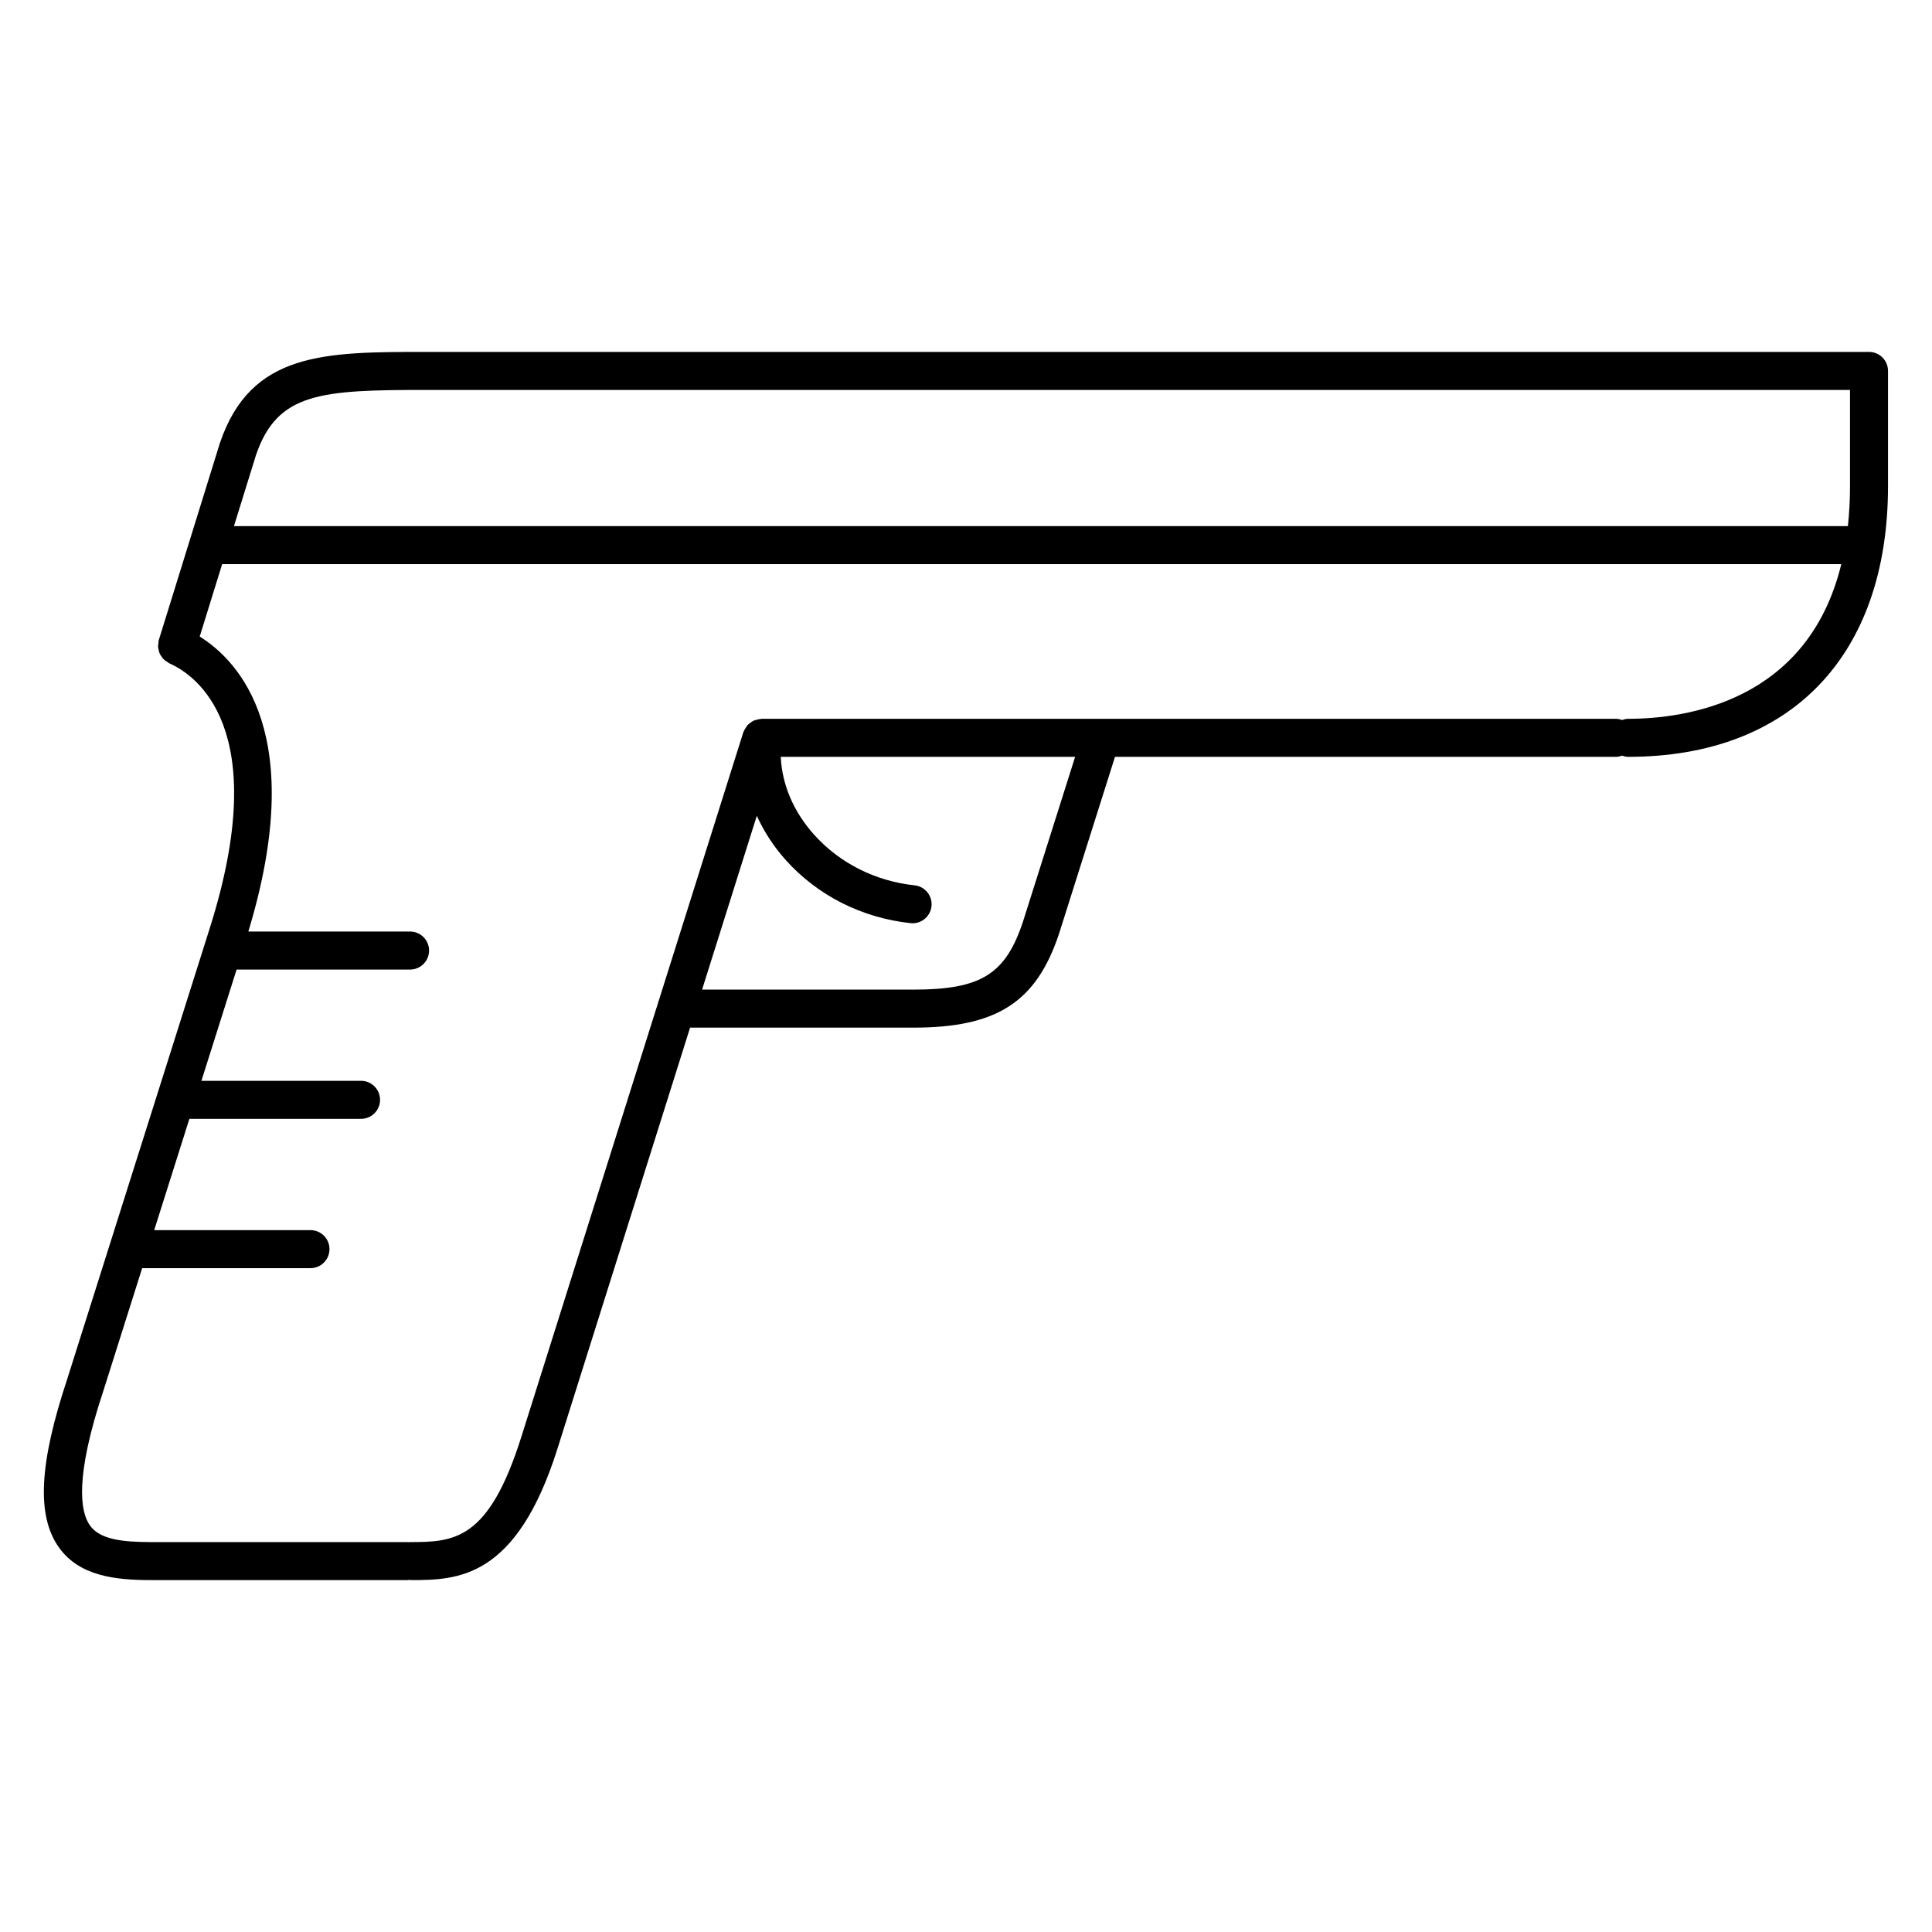 <?xml version="1.0" encoding="UTF-8"?>
<!-- Uploaded to: SVG Repo, www.svgrepo.com, Generator: SVG Repo Mixer Tools -->
<svg fill="#000000" width="800px" height="800px" version="1.1" viewBox="144 144 512 512" xmlns="http://www.w3.org/2000/svg">
 <path d="m639.31 237.26h-382.33c-26.965 0-46.445 0-54.664 24.031-0.004 0.023 0 0.051-0.012 0.074-0.012 0.023-0.023 0.039-0.035 0.066l-16.203 52.25c-0.082 0.262-0.039 0.523-0.082 0.785-0.043 0.305-0.105 0.598-0.09 0.895 0.012 0.367 0.102 0.699 0.191 1.047 0.07 0.277 0.125 0.543 0.242 0.805 0.152 0.328 0.359 0.609 0.57 0.902 0.172 0.23 0.324 0.457 0.527 0.66 0.262 0.25 0.574 0.434 0.887 0.625 0.195 0.117 0.332 0.293 0.543 0.383 6.797 2.977 27.652 16.859 10.707 70.285v0.004l-37.668 119.14v0.02c-7.566 22.688-8.258 36.551-2.215 44.941 5.426 7.531 14.914 8.57 24.363 8.57h68c0.125 0 0.238-0.066 0.363-0.074 0.141 0.012 0.273 0.074 0.414 0.074 12.555 0 28.051-0.348 38.953-34.938l35.109-111.47h59.188c22.07 0 32.531-6.727 38.562-24.812 0.004-0.012 0-0.02 0.004-0.031 0.004-0.016 0.016-0.023 0.02-0.039l14.828-46.879h132.8c0.559 0 1.078-0.152 1.582-0.316 0.508 0.172 1.023 0.316 1.582 0.316 43.141 0 68.895-26.828 68.895-71.762v-30.5c0.004-2.793-2.25-5.051-5.035-5.051zm-382.33 10.078h377.29v25.461c0 3.773-0.203 7.301-0.559 10.629h-427.71l5.863-18.895c5.664-16.539 17.223-17.195 45.121-17.195zm158.09 141.01c-4.641 13.891-11.148 17.91-29 17.91h-56.012l14.504-46.062c1.898 4.191 4.481 8.168 7.699 11.754 8.438 9.391 20.172 15.32 33.051 16.691 0.18 0.02 0.363 0.031 0.539 0.031 2.543 0 4.727-1.918 5.004-4.504 0.297-2.766-1.707-5.25-4.473-5.543-10.395-1.109-19.852-5.871-26.621-13.406-5.481-6.098-8.508-13.297-8.855-20.645h78.012zm160.38-53.855c-0.559 0-1.078 0.152-1.582 0.316-0.508-0.172-1.023-0.316-1.582-0.316h-226.49c-0.086 0-0.156 0.047-0.238 0.051-0.293 0.012-0.555 0.09-0.836 0.152-0.105 0.023-0.211 0.047-0.316 0.082-0.258 0.074-0.516 0.125-0.75 0.238-0.277 0.133-0.5 0.324-0.746 0.504-0.277 0.203-0.559 0.379-0.789 0.629-0.195 0.211-0.328 0.473-0.488 0.719-0.195 0.309-0.398 0.598-0.523 0.945-0.023 0.074-0.09 0.125-0.109 0.207l-58.84 186.76c-8.695 27.59-17.828 27.891-29.715 27.891-0.074 0-0.137 0.035-0.211 0.039-0.07-0.004-0.125-0.039-0.195-0.039h-67.996c-7.824 0-13.566-0.746-16.188-4.383-2.613-3.629-4.106-12.812 3.621-35.957v-0.031c0.004-0.016 0.02-0.031 0.023-0.047l10.176-32.18h44.602c2.781 0 5.039-2.254 5.039-5.039s-2.258-5.039-5.039-5.039l-41.41 0.004 9.324-29.492h45.488c2.781 0 5.039-2.254 5.039-5.039 0-2.785-2.258-5.039-5.039-5.039h-42.301l9.324-29.484h45.969c2.781 0 5.039-2.258 5.039-5.039s-2.258-5.039-5.039-5.039l-42.859 0.004c15.789-52.004-2.289-71.562-12.887-78.18l5.949-19.184h429.09c-8.871 36.52-41.324 40.988-56.516 40.988z"/>
</svg>